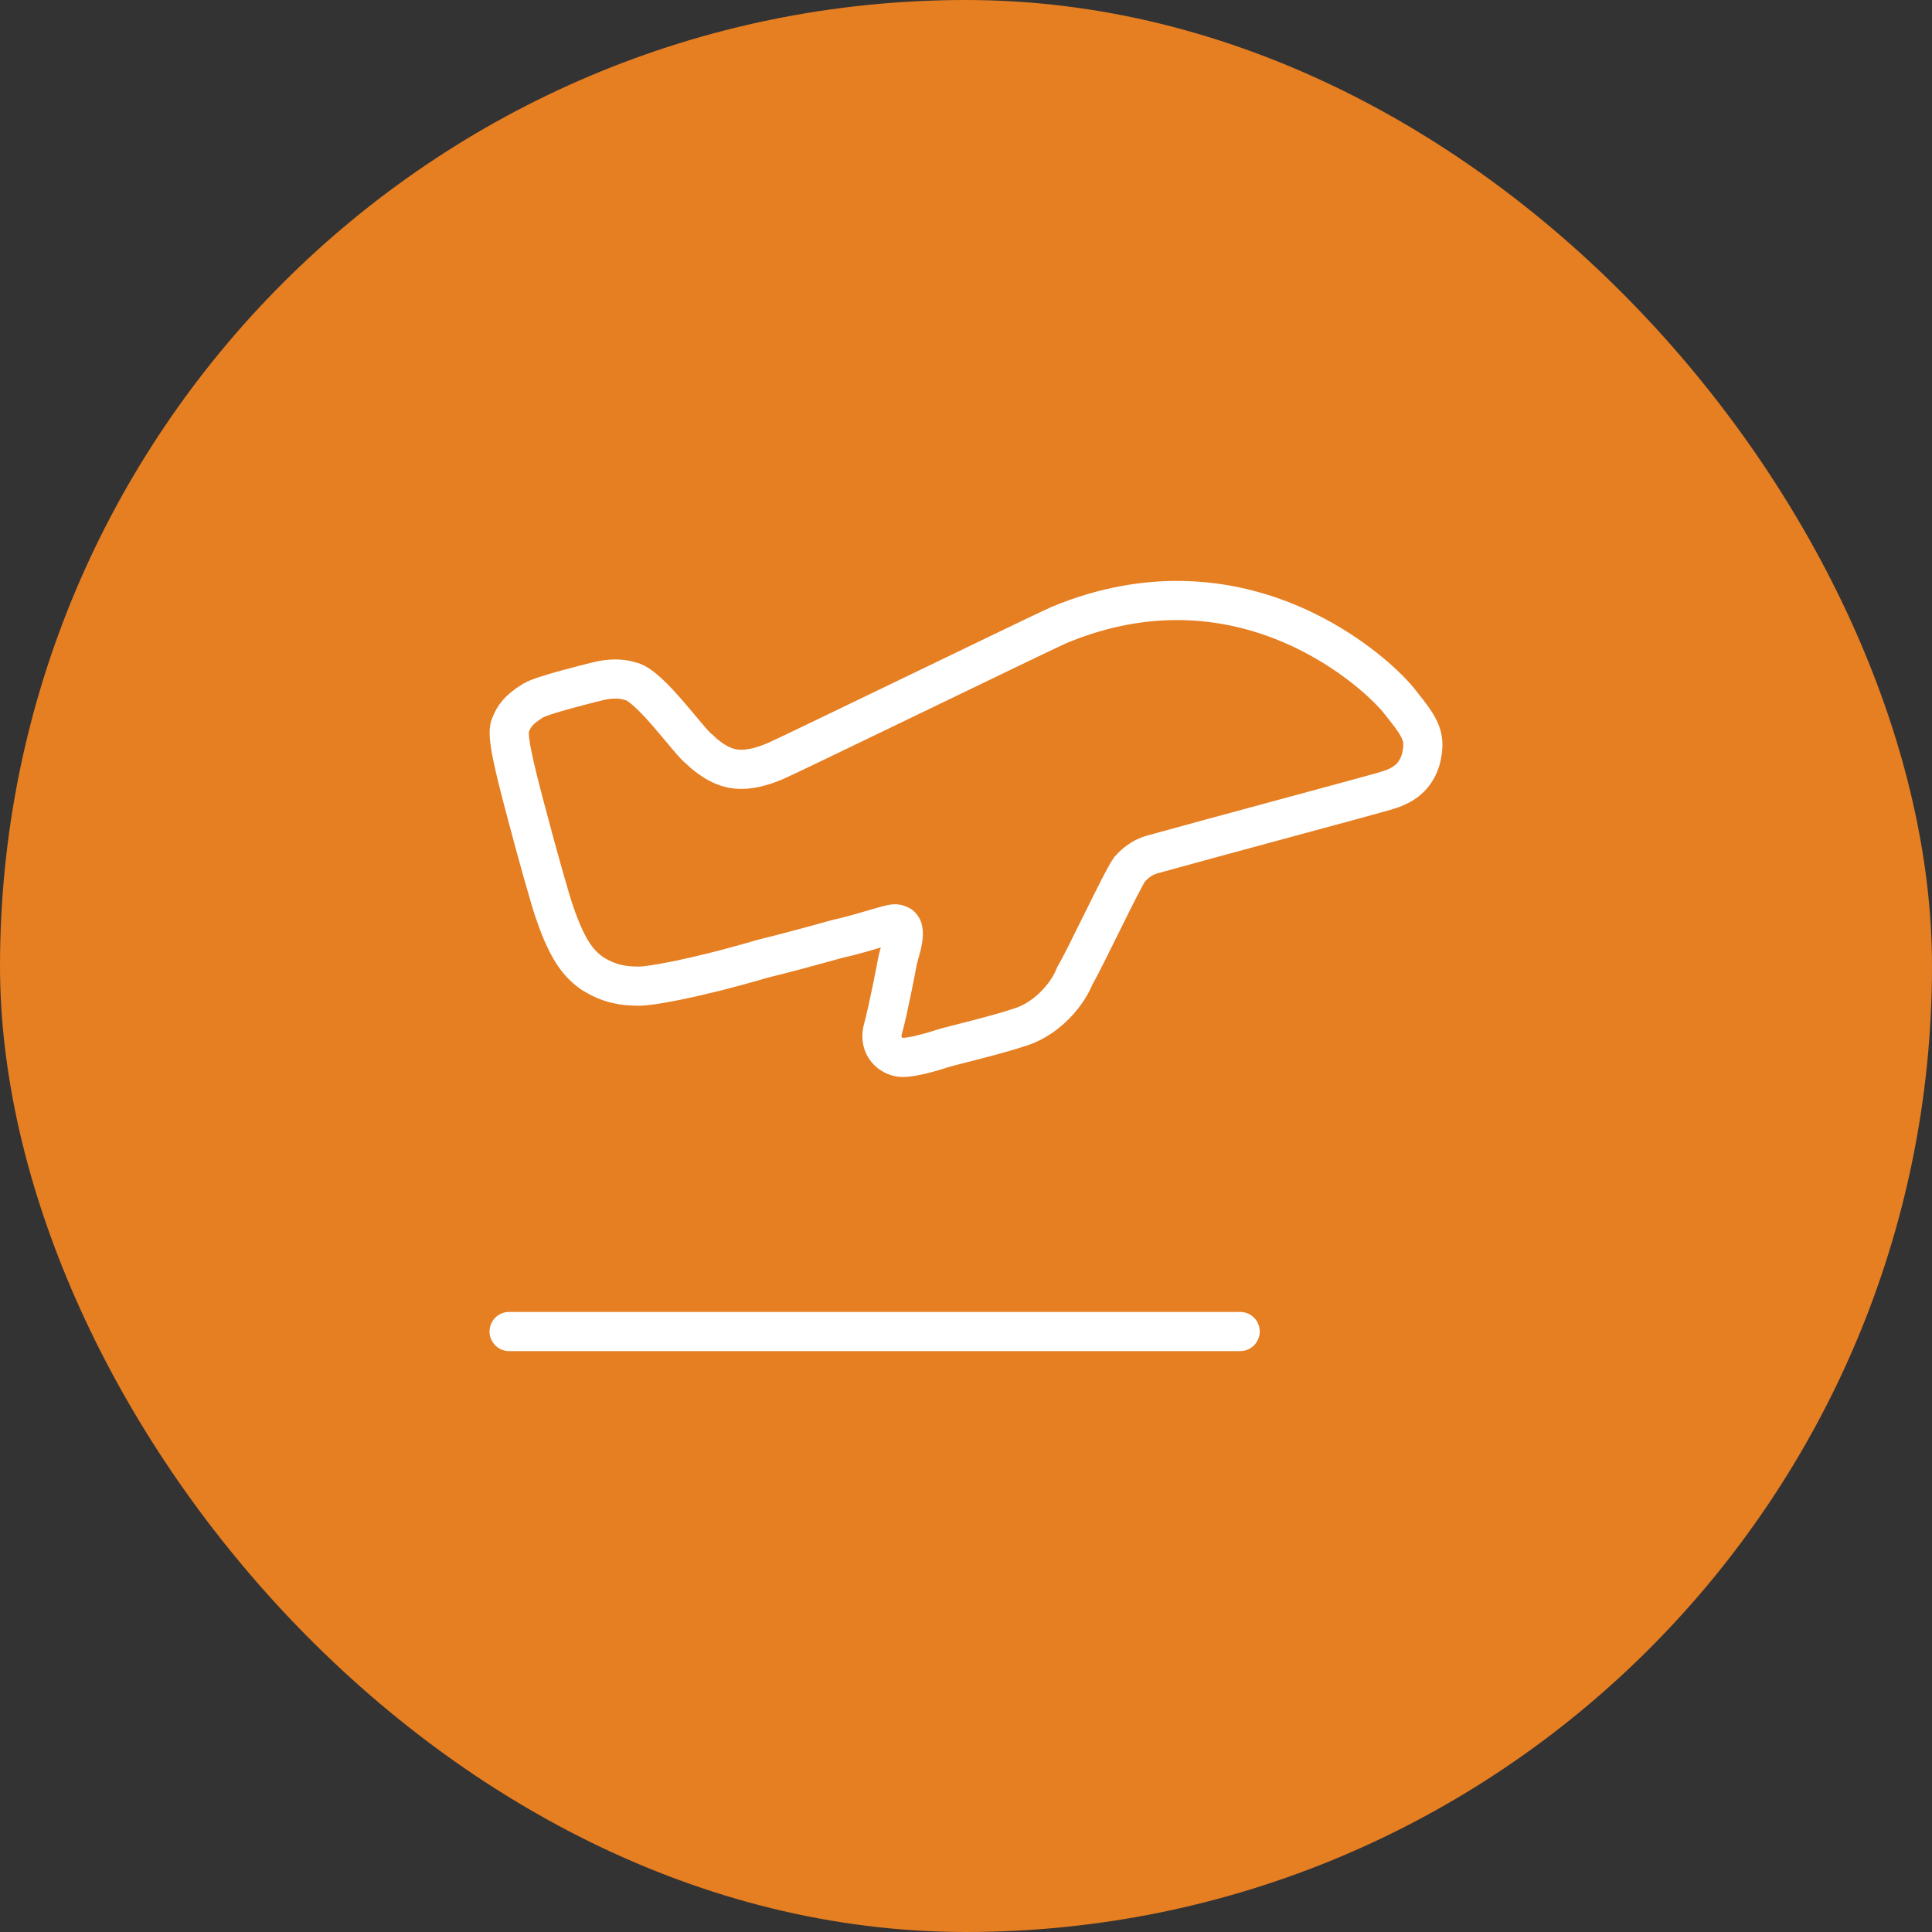 <svg width="74" height="74" viewBox="0 0 74 74" fill="none" xmlns="http://www.w3.org/2000/svg">
<rect x="0" y="0" width="74" height="74" fill="#333333" stroke="none"/>
<rect width="74" height="74" rx="37" fill="#E67E22"/>
<path d="M19.5 51H47.501" stroke="white" stroke-width="1.5" stroke-linecap="round" stroke-linejoin="round"/>
<path d="M22.694 37.291C22.213 36.941 21.775 36.503 21.25 34.972C21.108 34.592 20.57 32.688 20.113 30.947C19.727 29.478 19.384 28.137 19.544 27.797C19.675 27.447 19.85 27.184 20.419 26.834C20.769 26.619 22.563 26.178 22.913 26.091C23.263 26.003 23.744 25.959 24.138 26.091C24.882 26.222 26.413 28.453 26.807 28.716C26.982 28.891 27.55 29.4 28.207 29.459C28.688 29.503 29.169 29.372 29.694 29.153C30.175 28.953 39.669 24.341 40.544 23.947C47.675 20.972 52.855 25.863 53.643 26.913C54.457 27.928 54.632 28.234 54.413 29.109C54.13 30.028 53.363 30.203 52.925 30.334C52.488 30.466 46.45 32.084 44.088 32.741C43.572 32.909 43.32 33.246 43.257 33.309C42.95 33.747 41.559 36.722 41.166 37.378C40.894 38.078 40.151 38.953 39.188 39.303C38.182 39.653 36.432 40.047 36.038 40.178C35.644 40.309 34.725 40.572 34.419 40.484C34.026 40.397 33.649 40.003 33.824 39.391C33.999 38.778 34.332 37.072 34.376 36.809C34.419 36.547 34.857 35.453 34.376 35.409C34.288 35.278 33.369 35.672 32.013 35.978C31.005 36.262 29.95 36.542 29.213 36.722C26.369 37.553 24.829 37.772 24.488 37.772C23.832 37.772 23.35 37.684 22.694 37.291Z" stroke="white" stroke-width="1.5"/>
</svg>
